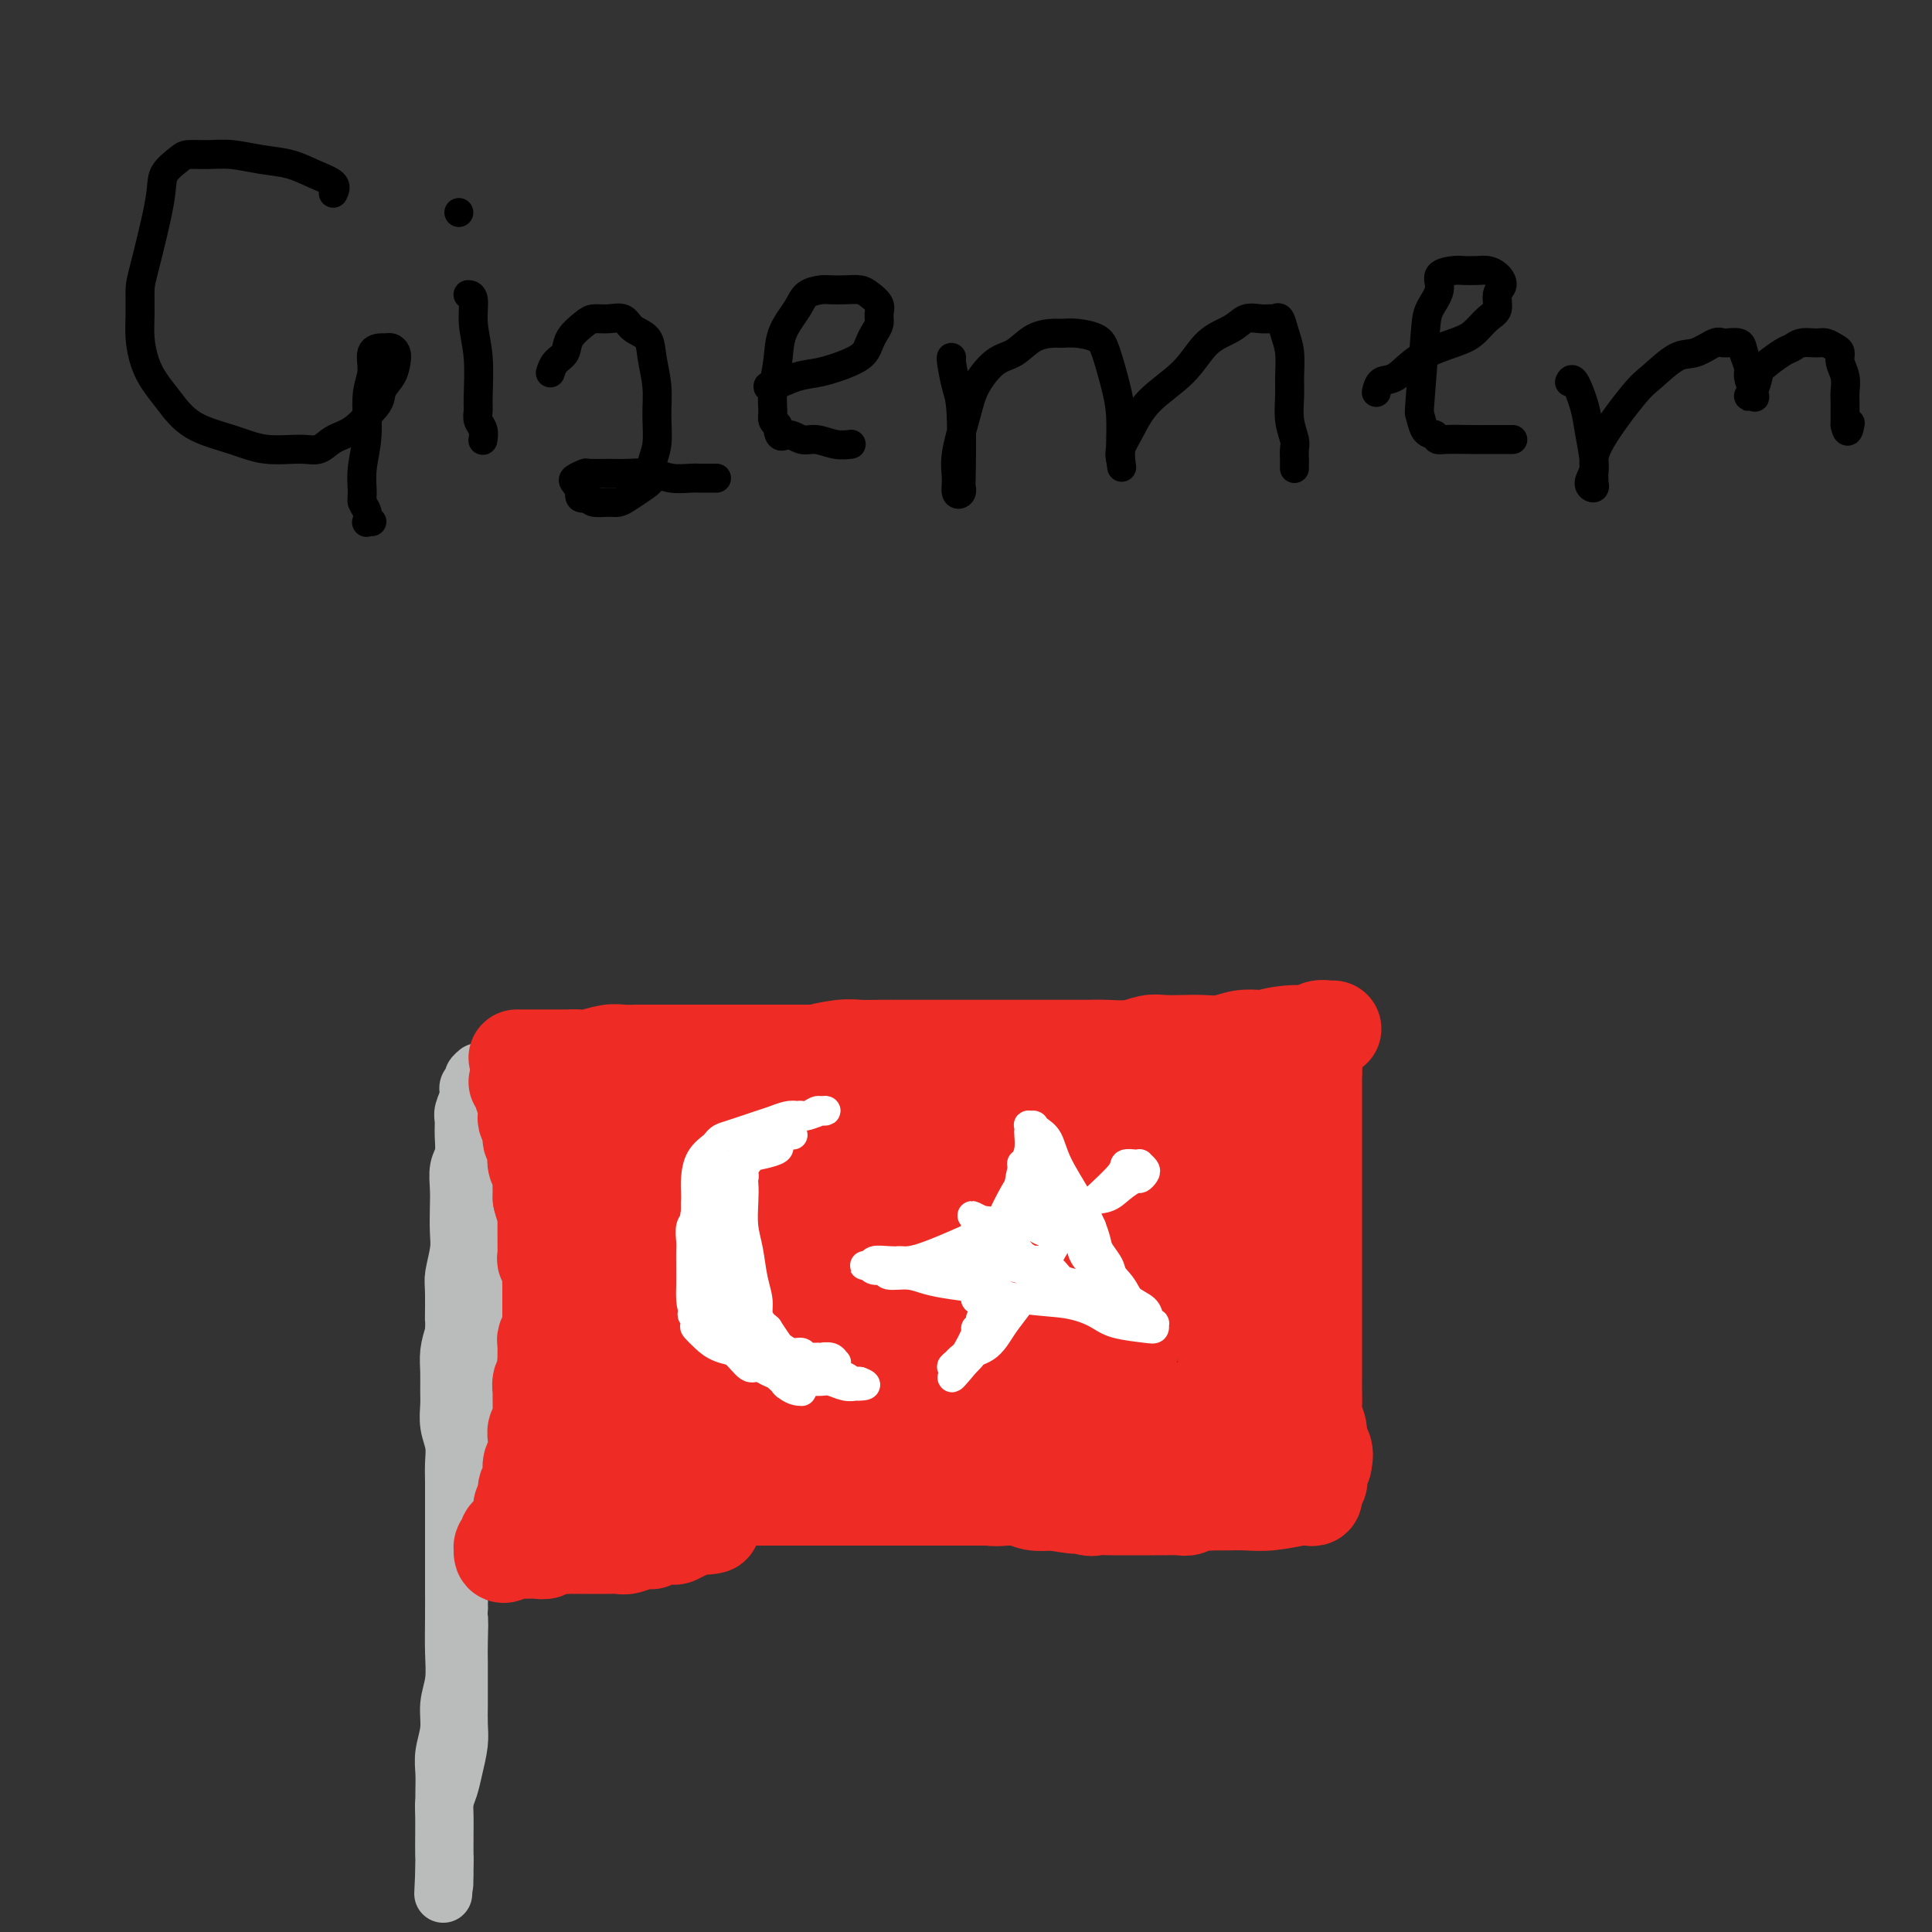 <svg viewBox='0 0 400 400' version='1.1' xmlns='http://www.w3.org/2000/svg' xmlns:xlink='http://www.w3.org/1999/xlink'><rect x="0" y="0" width="400" height="400" fill="#333333" stroke="none"/><g fill='none' stroke='#000000' stroke-width='6' stroke-linecap='round' stroke-linejoin='round'><path d='M69,40c0.339,-0.674 0.679,-1.347 0,-2c-0.679,-0.653 -2.375,-1.285 -4,-2c-1.625,-0.715 -3.177,-1.512 -5,-2c-1.823,-0.488 -3.915,-0.665 -6,-1c-2.085,-0.335 -4.163,-0.827 -6,-1c-1.837,-0.173 -3.432,-0.025 -5,0c-1.568,0.025 -3.110,-0.071 -4,0c-0.890,0.071 -1.128,0.310 -2,1c-0.872,0.690 -2.377,1.832 -3,3c-0.623,1.168 -0.364,2.362 -1,6c-0.636,3.638 -2.168,9.719 -3,13c-0.832,3.281 -0.964,3.763 -1,5c-0.036,1.237 0.023,3.228 0,5c-0.023,1.772 -0.127,3.325 0,5c0.127,1.675 0.486,3.474 1,5c0.514,1.526 1.184,2.781 2,4c0.816,1.219 1.779,2.403 3,4c1.221,1.597 2.700,3.606 5,5c2.300,1.394 5.419,2.171 8,3c2.581,0.829 4.623,1.710 7,2c2.377,0.290 5.090,-0.011 7,0c1.910,0.011 3.017,0.333 4,0c0.983,-0.333 1.842,-1.320 3,-2c1.158,-0.680 2.617,-1.051 4,-2c1.383,-0.949 2.692,-2.474 4,-4'/><path d='M77,85c2.049,-2.003 1.670,-3.010 2,-4c0.330,-0.990 1.367,-1.964 2,-3c0.633,-1.036 0.862,-2.134 1,-3c0.138,-0.866 0.187,-1.499 0,-2c-0.187,-0.501 -0.609,-0.868 -1,-1c-0.391,-0.132 -0.750,-0.027 -1,0c-0.250,0.027 -0.392,-0.025 -1,0c-0.608,0.025 -1.684,0.126 -2,1c-0.316,0.874 0.126,2.521 0,4c-0.126,1.479 -0.819,2.791 -1,5c-0.181,2.209 0.151,5.315 0,8c-0.151,2.685 -0.786,4.947 -1,7c-0.214,2.053 -0.006,3.895 0,5c0.006,1.105 -0.191,1.473 0,2c0.191,0.527 0.769,1.213 1,2c0.231,0.787 0.113,1.675 0,2c-0.113,0.325 -0.223,0.088 0,0c0.223,-0.088 0.778,-0.025 1,0c0.222,0.025 0.111,0.013 0,0'/><path d='M97,61c0.033,0.001 0.065,0.001 0,0c-0.065,-0.001 -0.228,-0.005 0,0c0.228,0.005 0.846,0.017 1,1c0.154,0.983 -0.156,2.935 0,5c0.156,2.065 0.778,4.244 1,7c0.222,2.756 0.046,6.091 0,8c-0.046,1.909 0.040,2.392 0,3c-0.040,0.608 -0.207,1.340 0,2c0.207,0.660 0.787,1.249 1,2c0.213,0.751 0.057,1.664 0,2c-0.057,0.336 -0.016,0.096 0,0c0.016,-0.096 0.008,-0.048 0,0'/><path d='M95,44c0.000,0.000 0.000,0.000 0,0c0.000,0.000 0.000,0.000 0,0'/><path d='M114,77c-0.055,0.184 -0.110,0.369 0,0c0.110,-0.369 0.385,-1.290 1,-2c0.615,-0.710 1.571,-1.209 2,-2c0.429,-0.791 0.331,-1.874 1,-3c0.669,-1.126 2.103,-2.295 3,-3c0.897,-0.705 1.256,-0.944 2,-1c0.744,-0.056 1.873,0.072 3,0c1.127,-0.072 2.253,-0.345 3,0c0.747,0.345 1.114,1.307 2,2c0.886,0.693 2.291,1.115 3,2c0.709,0.885 0.722,2.232 1,4c0.278,1.768 0.822,3.958 1,6c0.178,2.042 -0.010,3.936 0,6c0.010,2.064 0.217,4.297 0,6c-0.217,1.703 -0.859,2.877 -1,4c-0.141,1.123 0.220,2.196 0,3c-0.220,0.804 -1.022,1.341 -2,2c-0.978,0.659 -2.132,1.442 -3,2c-0.868,0.558 -1.449,0.892 -2,1c-0.551,0.108 -1.071,-0.009 -2,0c-0.929,0.009 -2.265,0.146 -3,0c-0.735,-0.146 -0.867,-0.573 -1,-1'/><path d='M122,103c-2.412,0.502 -1.942,-0.244 -2,-1c-0.058,-0.756 -0.644,-1.523 -1,-2c-0.356,-0.477 -0.481,-0.663 0,-1c0.481,-0.337 1.566,-0.823 2,-1c0.434,-0.177 0.215,-0.044 1,0c0.785,0.044 2.574,-0.002 4,0c1.426,0.002 2.488,0.053 4,0c1.512,-0.053 3.474,-0.210 5,0c1.526,0.210 2.616,0.788 4,1c1.384,0.212 3.062,0.057 4,0c0.938,-0.057 1.137,-0.015 2,0c0.863,0.015 2.389,0.004 3,0c0.611,-0.004 0.305,-0.002 0,0'/><path d='M159,80c0.001,-0.004 0.001,-0.008 0,0c-0.001,0.008 -0.005,0.028 0,0c0.005,-0.028 0.017,-0.105 0,0c-0.017,0.105 -0.065,0.390 1,0c1.065,-0.390 3.241,-1.455 5,-2c1.759,-0.545 3.101,-0.569 5,-1c1.899,-0.431 4.355,-1.270 6,-2c1.645,-0.730 2.479,-1.350 3,-2c0.521,-0.650 0.730,-1.329 1,-2c0.270,-0.671 0.602,-1.335 1,-2c0.398,-0.665 0.862,-1.331 1,-2c0.138,-0.669 -0.048,-1.342 0,-2c0.048,-0.658 0.332,-1.300 0,-2c-0.332,-0.700 -1.281,-1.456 -2,-2c-0.719,-0.544 -1.208,-0.876 -2,-1c-0.792,-0.124 -1.888,-0.040 -3,0c-1.112,0.040 -2.242,0.035 -3,0c-0.758,-0.035 -1.144,-0.101 -2,0c-0.856,0.101 -2.181,0.368 -3,1c-0.819,0.632 -1.133,1.629 -2,3c-0.867,1.371 -2.285,3.116 -3,5c-0.715,1.884 -0.725,3.905 -1,6c-0.275,2.095 -0.816,4.263 -1,6c-0.184,1.737 -0.011,3.045 0,4c0.011,0.955 -0.140,1.559 0,2c0.140,0.441 0.570,0.721 1,1'/><path d='M161,88c0.151,3.327 1.029,2.145 2,2c0.971,-0.145 2.037,0.746 3,1c0.963,0.254 1.825,-0.128 3,0c1.175,0.128 2.662,0.765 4,1c1.338,0.235 2.525,0.067 3,0c0.475,-0.067 0.237,-0.034 0,0'/><path d='M197,74c-0.006,-0.005 -0.012,-0.009 0,0c0.012,0.009 0.042,0.032 0,0c-0.042,-0.032 -0.155,-0.118 0,1c0.155,1.118 0.578,3.441 1,5c0.422,1.559 0.841,2.353 1,6c0.159,3.647 0.057,10.146 0,13c-0.057,2.854 -0.070,2.063 0,2c0.070,-0.063 0.221,0.603 0,1c-0.221,0.397 -0.815,0.527 -1,0c-0.185,-0.527 0.039,-1.710 0,-3c-0.039,-1.290 -0.342,-2.686 0,-5c0.342,-2.314 1.329,-5.544 2,-8c0.671,-2.456 1.027,-4.136 2,-6c0.973,-1.864 2.564,-3.911 4,-5c1.436,-1.089 2.718,-1.221 4,-2c1.282,-0.779 2.563,-2.207 4,-3c1.437,-0.793 3.028,-0.953 4,-1c0.972,-0.047 1.325,0.020 2,0c0.675,-0.020 1.673,-0.125 3,0c1.327,0.125 2.982,0.481 4,1c1.018,0.519 1.397,1.203 2,3c0.603,1.797 1.430,4.709 2,7c0.570,2.291 0.884,3.963 1,6c0.116,2.037 0.033,4.439 0,6c-0.033,1.561 -0.017,2.280 0,3'/><path d='M232,95c0.466,3.409 0.130,0.931 0,0c-0.130,-0.931 -0.054,-0.316 0,0c0.054,0.316 0.086,0.334 0,0c-0.086,-0.334 -0.289,-1.020 0,-2c0.289,-0.980 1.071,-2.254 2,-4c0.929,-1.746 2.005,-3.964 4,-6c1.995,-2.036 4.908,-3.890 7,-6c2.092,-2.110 3.362,-4.474 5,-6c1.638,-1.526 3.643,-2.212 5,-3c1.357,-0.788 2.065,-1.677 3,-2c0.935,-0.323 2.096,-0.078 3,0c0.904,0.078 1.553,-0.011 2,0c0.447,0.011 0.694,0.120 1,0c0.306,-0.120 0.671,-0.470 1,0c0.329,0.470 0.623,1.759 1,3c0.377,1.241 0.837,2.433 1,4c0.163,1.567 0.030,3.508 0,5c-0.030,1.492 0.045,2.536 0,4c-0.045,1.464 -0.208,3.348 0,5c0.208,1.652 0.788,3.073 1,4c0.212,0.927 0.057,1.359 0,2c-0.057,0.641 -0.015,1.491 0,2c0.015,0.509 0.004,0.675 0,1c-0.004,0.325 -0.001,0.807 0,1c0.001,0.193 0.001,0.096 0,0'/><path d='M285,81c-0.050,0.223 -0.099,0.446 0,0c0.099,-0.446 0.347,-1.560 1,-2c0.653,-0.440 1.711,-0.205 3,-1c1.289,-0.795 2.808,-2.621 5,-4c2.192,-1.379 5.055,-2.313 7,-3c1.945,-0.687 2.970,-1.128 4,-2c1.030,-0.872 2.064,-2.173 3,-3c0.936,-0.827 1.775,-1.178 2,-2c0.225,-0.822 -0.165,-2.115 0,-3c0.165,-0.885 0.885,-1.361 1,-2c0.115,-0.639 -0.376,-1.440 -1,-2c-0.624,-0.560 -1.380,-0.881 -2,-1c-0.620,-0.119 -1.103,-0.038 -2,0c-0.897,0.038 -2.209,0.033 -3,0c-0.791,-0.033 -1.062,-0.094 -2,0c-0.938,0.094 -2.542,0.341 -3,1c-0.458,0.659 0.231,1.729 0,3c-0.231,1.271 -1.380,2.743 -2,4c-0.620,1.257 -0.710,2.298 -1,6c-0.290,3.702 -0.779,10.064 -1,13c-0.221,2.936 -0.175,2.444 0,3c0.175,0.556 0.479,2.159 1,3c0.521,0.841 1.261,0.921 2,1'/><path d='M297,90c0.573,1.309 0.505,1.083 2,1c1.495,-0.083 4.551,-0.022 6,0c1.449,0.022 1.289,0.006 2,0c0.711,-0.006 2.294,-0.002 3,0c0.706,0.002 0.536,0.000 1,0c0.464,-0.000 1.561,-0.000 2,0c0.439,0.000 0.219,0.000 0,0'/><path d='M325,79c0.016,-0.033 0.031,-0.066 0,0c-0.031,0.066 -0.110,0.230 0,0c0.110,-0.230 0.408,-0.853 1,0c0.592,0.853 1.479,3.184 2,5c0.521,1.816 0.676,3.118 1,5c0.324,1.882 0.819,4.346 1,6c0.181,1.654 0.050,2.500 0,3c-0.050,0.500 -0.018,0.654 0,1c0.018,0.346 0.023,0.883 0,1c-0.023,0.117 -0.075,-0.185 0,0c0.075,0.185 0.278,0.856 0,1c-0.278,0.144 -1.038,-0.238 -1,-1c0.038,-0.762 0.873,-1.903 1,-3c0.127,-1.097 -0.456,-2.148 1,-5c1.456,-2.852 4.950,-7.504 7,-10c2.050,-2.496 2.655,-2.836 4,-4c1.345,-1.164 3.429,-3.150 5,-4c1.571,-0.850 2.630,-0.563 4,-1c1.370,-0.437 3.050,-1.600 4,-2c0.950,-0.400 1.168,-0.039 2,0c0.832,0.039 2.278,-0.244 3,0c0.722,0.244 0.719,1.014 1,2c0.281,0.986 0.845,2.189 1,3c0.155,0.811 -0.099,1.232 0,2c0.099,0.768 0.549,1.884 1,3'/><path d='M363,81c0.522,1.775 0.326,1.212 0,1c-0.326,-0.212 -0.781,-0.072 -1,0c-0.219,0.072 -0.203,0.075 0,0c0.203,-0.075 0.593,-0.229 1,-1c0.407,-0.771 0.832,-2.158 1,-3c0.168,-0.842 0.079,-1.140 1,-2c0.921,-0.860 2.851,-2.284 4,-3c1.149,-0.716 1.516,-0.725 2,-1c0.484,-0.275 1.086,-0.818 2,-1c0.914,-0.182 2.139,-0.005 3,0c0.861,0.005 1.359,-0.162 2,0c0.641,0.162 1.426,0.652 2,1c0.574,0.348 0.939,0.554 1,1c0.061,0.446 -0.180,1.131 0,2c0.180,0.869 0.780,1.920 1,3c0.220,1.080 0.059,2.187 0,3c-0.059,0.813 -0.016,1.331 0,2c0.016,0.669 0.004,1.489 0,2c-0.004,0.511 -0.001,0.715 0,1c0.001,0.285 0.000,0.653 0,1c-0.000,0.347 -0.000,0.674 0,1'/><path d='M382,88c0.533,2.489 0.867,0.711 1,0c0.133,-0.711 0.067,-0.356 0,0'/></g>
<g fill='none' stroke='#BABBBB' stroke-width='12' stroke-linecap='round' stroke-linejoin='round'><path d='M99,248c0.000,-0.011 0.000,-0.022 0,0c-0.000,0.022 -0.000,0.075 0,1c0.000,0.925 0.000,2.720 0,4c-0.000,1.280 -0.000,2.046 0,4c0.000,1.954 0.000,5.097 0,7c-0.000,1.903 -0.000,2.568 0,4c0.000,1.432 0.001,3.633 0,5c-0.001,1.367 -0.004,1.902 0,3c0.004,1.098 0.016,2.760 0,4c-0.016,1.240 -0.060,2.058 0,3c0.060,0.942 0.222,2.009 0,5c-0.222,2.991 -0.830,7.907 -1,11c-0.170,3.093 0.098,4.364 0,6c-0.098,1.636 -0.561,3.638 -1,5c-0.439,1.362 -0.853,2.083 -1,3c-0.147,0.917 -0.025,2.030 0,3c0.025,0.970 -0.046,1.799 0,3c0.046,1.201 0.208,2.776 0,4c-0.208,1.224 -0.787,2.099 -1,3c-0.213,0.901 -0.061,1.829 0,3c0.061,1.171 0.030,2.586 0,4'/><path d='M95,333c-0.619,13.633 -0.166,5.216 0,3c0.166,-2.216 0.044,1.768 0,4c-0.044,2.232 -0.011,2.710 0,4c0.011,1.290 -0.000,3.391 0,5c0.000,1.609 0.011,2.727 0,4c-0.011,1.273 -0.045,2.700 0,4c0.045,1.300 0.170,2.471 0,4c-0.170,1.529 -0.634,3.414 -1,5c-0.366,1.586 -0.634,2.872 -1,4c-0.366,1.128 -0.830,2.098 -1,3c-0.170,0.902 -0.046,1.736 0,3c0.046,1.264 0.012,2.959 0,4c-0.012,1.041 -0.003,1.427 0,2c0.003,0.573 0.001,1.333 0,2c-0.001,0.667 -0.000,1.242 0,2c0.000,0.758 0.000,1.700 0,2c-0.000,0.300 -0.000,-0.043 0,0c0.000,0.043 0.000,0.473 0,1c-0.000,0.527 -0.000,1.151 0,1c0.000,-0.151 0.000,-1.075 0,-2'/><path d='M92,388c-0.464,8.412 -0.124,1.941 0,-1c0.124,-2.941 0.034,-2.351 0,-3c-0.034,-0.649 -0.010,-2.535 0,-4c0.010,-1.465 0.007,-2.509 0,-4c-0.007,-1.491 -0.017,-3.430 0,-5c0.017,-1.570 0.061,-2.771 0,-4c-0.061,-1.229 -0.227,-2.486 0,-4c0.227,-1.514 0.845,-3.284 1,-5c0.155,-1.716 -0.155,-3.379 0,-5c0.155,-1.621 0.774,-3.201 1,-5c0.226,-1.799 0.061,-3.818 0,-6c-0.061,-2.182 -0.016,-4.529 0,-7c0.016,-2.471 0.004,-5.066 0,-7c-0.004,-1.934 -0.001,-3.206 0,-5c0.001,-1.794 0.001,-4.111 0,-6c-0.001,-1.889 -0.004,-3.351 0,-5c0.004,-1.649 0.015,-3.484 0,-5c-0.015,-1.516 -0.057,-2.712 0,-4c0.057,-1.288 0.212,-2.669 0,-4c-0.212,-1.331 -0.789,-2.614 -1,-4c-0.211,-1.386 -0.054,-2.877 0,-4c0.054,-1.123 0.004,-1.878 0,-3c-0.004,-1.122 0.037,-2.610 0,-4c-0.037,-1.390 -0.154,-2.683 0,-4c0.154,-1.317 0.577,-2.659 1,-4'/><path d='M94,276c0.305,-18.036 0.068,-7.127 0,-4c-0.068,3.127 0.034,-1.528 0,-4c-0.034,-2.472 -0.205,-2.761 0,-4c0.205,-1.239 0.786,-3.427 1,-5c0.214,-1.573 0.061,-2.531 0,-4c-0.061,-1.469 -0.031,-3.450 0,-5c0.031,-1.550 0.061,-2.670 0,-4c-0.061,-1.330 -0.214,-2.869 0,-4c0.214,-1.131 0.793,-1.854 1,-3c0.207,-1.146 0.040,-2.717 0,-4c-0.040,-1.283 0.046,-2.280 0,-3c-0.046,-0.720 -0.224,-1.162 0,-2c0.224,-0.838 0.848,-2.071 1,-3c0.152,-0.929 -0.170,-1.555 0,-2c0.170,-0.445 0.830,-0.708 1,-1c0.170,-0.292 -0.151,-0.613 0,-1c0.151,-0.387 0.772,-0.841 1,-1c0.228,-0.159 0.061,-0.023 0,0c-0.061,0.023 -0.016,-0.066 0,0c0.016,0.066 0.004,0.287 0,1c-0.004,0.713 -0.001,1.918 0,3c0.001,1.082 0.001,2.041 0,3'/><path d='M99,229c0.156,1.710 0.045,3.487 0,6c-0.045,2.513 -0.026,5.764 0,9c0.026,3.236 0.058,6.457 0,9c-0.058,2.543 -0.208,4.407 0,6c0.208,1.593 0.773,2.916 1,4c0.227,1.084 0.117,1.930 0,3c-0.117,1.070 -0.241,2.364 0,3c0.241,0.636 0.848,0.614 1,1c0.152,0.386 -0.151,1.181 0,2c0.151,0.819 0.758,1.663 1,2c0.242,0.337 0.121,0.169 0,0'/></g>
<g fill='none' stroke='#EE2B24' stroke-width='20' stroke-linecap='round' stroke-linejoin='round'><path d='M107,219c0.404,-0.000 0.808,-0.000 1,0c0.192,0.000 0.171,0.001 1,0c0.829,-0.001 2.508,-0.004 4,0c1.492,0.004 2.797,0.015 4,0c1.203,-0.015 2.303,-0.057 3,0c0.697,0.057 0.991,0.211 2,0c1.009,-0.211 2.734,-0.789 4,-1c1.266,-0.211 2.071,-0.057 3,0c0.929,0.057 1.980,0.015 3,0c1.020,-0.015 2.009,-0.004 3,0c0.991,0.004 1.984,0.001 3,0c1.016,-0.001 2.057,-0.000 3,0c0.943,0.000 1.790,0.000 3,0c1.210,-0.000 2.785,-0.000 4,0c1.215,0.000 2.071,0.000 3,0c0.929,-0.000 1.931,-0.000 3,0c1.069,0.000 2.204,0.000 3,0c0.796,-0.000 1.253,-0.000 2,0c0.747,0.000 1.785,0.000 3,0c1.215,-0.000 2.608,-0.000 4,0'/><path d='M166,218c9.843,-0.094 4.950,0.171 4,0c-0.950,-0.171 2.042,-0.778 4,-1c1.958,-0.222 2.880,-0.060 4,0c1.120,0.060 2.438,0.016 4,0c1.562,-0.016 3.369,-0.004 5,0c1.631,0.004 3.087,0.001 5,0c1.913,-0.001 4.283,-0.000 6,0c1.717,0.000 2.781,0.000 4,0c1.219,-0.000 2.595,-0.000 4,0c1.405,0.000 2.841,-0.000 4,0c1.159,0.000 2.042,0.000 3,0c0.958,-0.000 1.991,-0.000 3,0c1.009,0.000 1.995,0.001 3,0c1.005,-0.001 2.030,-0.004 3,0c0.970,0.004 1.886,0.015 3,0c1.114,-0.015 2.426,-0.057 4,0c1.574,0.057 3.411,0.211 5,0c1.589,-0.211 2.931,-0.788 4,-1c1.069,-0.212 1.864,-0.061 3,0c1.136,0.061 2.614,0.030 4,0c1.386,-0.030 2.681,-0.060 4,0c1.319,0.060 2.663,0.208 4,0c1.337,-0.208 2.668,-0.774 4,-1c1.332,-0.226 2.666,-0.113 4,0'/><path d='M261,215c15.252,-0.399 5.883,0.103 3,0c-2.883,-0.103 0.720,-0.812 3,-1c2.280,-0.188 3.238,0.146 4,0c0.762,-0.146 1.329,-0.771 2,-1c0.671,-0.229 1.448,-0.061 2,0c0.552,0.061 0.879,0.017 1,0c0.121,-0.017 0.034,-0.005 0,0c-0.034,0.005 -0.017,0.002 0,0'/><path d='M107,224c0.452,-0.151 0.905,-0.301 1,0c0.095,0.301 -0.167,1.054 0,2c0.167,0.946 0.763,2.085 1,3c0.237,0.915 0.115,1.607 0,2c-0.115,0.393 -0.223,0.486 0,1c0.223,0.514 0.778,1.450 1,2c0.222,0.550 0.111,0.713 0,1c-0.111,0.287 -0.222,0.697 0,1c0.222,0.303 0.777,0.499 1,1c0.223,0.501 0.112,1.307 0,2c-0.112,0.693 -0.226,1.271 0,2c0.226,0.729 0.793,1.608 1,2c0.207,0.392 0.056,0.298 0,1c-0.056,0.702 -0.016,2.201 0,3c0.016,0.799 0.008,0.900 0,1'/><path d='M112,248c1.000,4.054 1.000,2.190 1,2c-0.000,-0.190 -0.000,1.296 0,2c0.000,0.704 0.000,0.626 0,1c-0.000,0.374 -0.001,1.199 0,2c0.001,0.801 0.004,1.579 0,2c-0.004,0.421 -0.015,0.484 0,1c0.015,0.516 0.057,1.485 0,2c-0.057,0.515 -0.211,0.574 0,1c0.211,0.426 0.789,1.217 1,2c0.211,0.783 0.057,1.557 0,2c-0.057,0.443 -0.015,0.556 0,1c0.015,0.444 0.004,1.218 0,2c-0.004,0.782 -0.000,1.570 0,2c0.000,0.430 -0.004,0.500 0,1c0.004,0.500 0.015,1.429 0,2c-0.015,0.571 -0.057,0.783 0,1c0.057,0.217 0.211,0.439 0,1c-0.211,0.561 -0.789,1.463 -1,2c-0.211,0.537 -0.057,0.711 0,1c0.057,0.289 0.015,0.693 0,1c-0.015,0.307 -0.004,0.516 0,1c0.004,0.484 0.002,1.242 0,2'/><path d='M113,282c0.159,5.517 0.057,2.309 0,1c-0.057,-1.309 -0.068,-0.720 0,0c0.068,0.720 0.214,1.572 0,2c-0.214,0.428 -0.789,0.433 -1,1c-0.211,0.567 -0.057,1.695 0,2c0.057,0.305 0.016,-0.213 0,0c-0.016,0.213 -0.008,1.155 0,2c0.008,0.845 0.016,1.591 0,2c-0.016,0.409 -0.057,0.480 0,1c0.057,0.520 0.211,1.487 0,2c-0.211,0.513 -0.788,0.572 -1,1c-0.212,0.428 -0.061,1.227 0,2c0.061,0.773 0.030,1.522 0,2c-0.030,0.478 -0.061,0.687 0,1c0.061,0.313 0.214,0.732 0,1c-0.214,0.268 -0.793,0.385 -1,1c-0.207,0.615 -0.041,1.727 0,2c0.041,0.273 -0.041,-0.294 0,0c0.041,0.294 0.207,1.450 0,2c-0.207,0.550 -0.786,0.494 -1,1c-0.214,0.506 -0.061,1.573 0,2c0.061,0.427 0.031,0.213 0,0'/><path d='M109,310c-0.845,4.737 -0.957,2.579 -1,2c-0.043,-0.579 -0.015,0.422 0,1c0.015,0.578 0.019,0.733 0,1c-0.019,0.267 -0.060,0.646 0,1c0.060,0.354 0.222,0.682 0,1c-0.222,0.318 -0.829,0.624 -1,1c-0.171,0.376 0.094,0.821 0,1c-0.094,0.179 -0.547,0.090 -1,0c-0.453,-0.090 -0.906,-0.182 -1,0c-0.094,0.182 0.171,0.637 0,1c-0.171,0.363 -0.778,0.633 -1,1c-0.222,0.367 -0.060,0.830 0,1c0.060,0.170 0.016,0.045 0,0c-0.016,-0.045 -0.004,-0.012 0,0c0.004,0.012 0.001,0.003 0,0c-0.001,-0.003 -0.001,-0.002 0,0'/><path d='M104,321c-0.368,1.702 1.214,0.456 2,0c0.786,-0.456 0.778,-0.121 1,0c0.222,0.121 0.674,0.029 1,0c0.326,-0.029 0.524,0.006 1,0c0.476,-0.006 1.229,-0.054 2,0c0.771,0.054 1.562,0.211 2,0c0.438,-0.211 0.525,-0.789 1,-1c0.475,-0.211 1.338,-0.057 2,0c0.662,0.057 1.122,0.015 2,0c0.878,-0.015 2.174,-0.003 3,0c0.826,0.003 1.183,-0.003 2,0c0.817,0.003 2.093,0.016 3,0c0.907,-0.016 1.445,-0.061 2,0c0.555,0.061 1.126,0.226 2,0c0.874,-0.226 2.051,-0.844 3,-1c0.949,-0.156 1.672,0.152 2,0c0.328,-0.152 0.262,-0.762 1,-1c0.738,-0.238 2.280,-0.105 3,0c0.720,0.105 0.617,0.182 1,0c0.383,-0.182 1.252,-0.623 2,-1c0.748,-0.377 1.374,-0.688 2,-1'/><path d='M144,316c6.366,-0.649 2.280,0.230 1,0c-1.280,-0.230 0.248,-1.567 1,-2c0.752,-0.433 0.730,0.039 1,0c0.270,-0.039 0.831,-0.588 1,-1c0.169,-0.412 -0.054,-0.688 0,-1c0.054,-0.312 0.385,-0.661 1,-1c0.615,-0.339 1.514,-0.668 2,-1c0.486,-0.332 0.561,-0.667 1,-1c0.439,-0.333 1.244,-0.662 2,-1c0.756,-0.338 1.463,-0.683 2,-1c0.537,-0.317 0.903,-0.606 1,-1c0.097,-0.394 -0.076,-0.893 0,-1c0.076,-0.107 0.400,0.177 1,0c0.600,-0.177 1.474,-0.817 2,-1c0.526,-0.183 0.703,0.091 1,0c0.297,-0.091 0.713,-0.546 1,-1c0.287,-0.454 0.444,-0.906 1,-1c0.556,-0.094 1.511,0.171 2,0c0.489,-0.171 0.513,-0.778 1,-1c0.487,-0.222 1.439,-0.060 2,0c0.561,0.060 0.732,0.017 1,0c0.268,-0.017 0.634,-0.009 1,0'/><path d='M170,301c1.439,-0.159 1.538,-0.056 2,0c0.462,0.056 1.288,0.067 2,0c0.712,-0.067 1.309,-0.211 2,0c0.691,0.211 1.477,0.777 2,1c0.523,0.223 0.784,0.102 1,0c0.216,-0.102 0.386,-0.185 1,0c0.614,0.185 1.673,0.637 2,1c0.327,0.363 -0.079,0.636 1,1c1.079,0.364 3.644,0.819 5,1c1.356,0.181 1.504,0.090 2,0c0.496,-0.090 1.340,-0.178 2,0c0.660,0.178 1.136,0.621 2,1c0.864,0.379 2.118,0.694 3,1c0.882,0.306 1.394,0.604 2,1c0.606,0.396 1.306,0.890 2,1c0.694,0.110 1.381,-0.163 2,0c0.619,0.163 1.169,0.762 2,1c0.831,0.238 1.945,0.115 3,0c1.055,-0.115 2.053,-0.223 3,0c0.947,0.223 1.842,0.778 3,1c1.158,0.222 2.579,0.111 4,0'/><path d='M218,311c8.172,1.486 4.601,0.202 4,0c-0.601,-0.202 1.767,0.678 3,1c1.233,0.322 1.331,0.086 2,0c0.669,-0.086 1.907,-0.023 3,0c1.093,0.023 2.040,0.006 3,0c0.960,-0.006 1.934,-0.001 3,0c1.066,0.001 2.225,-0.004 3,0c0.775,0.004 1.168,0.015 2,0c0.832,-0.015 2.104,-0.057 3,0c0.896,0.057 1.415,0.211 2,0c0.585,-0.211 1.234,-0.788 2,-1c0.766,-0.212 1.647,-0.061 2,0c0.353,0.061 0.176,0.030 0,0'/><path d='M122,310c-0.304,0.000 -0.608,0.000 0,0c0.608,0.000 2.129,0.000 3,0c0.871,0.000 1.093,0.000 2,0c0.907,-0.000 2.500,0.000 4,0c1.500,0.000 2.908,0.000 4,0c1.092,0.000 1.870,0.000 3,0c1.130,0.000 2.613,0.000 4,0c1.387,0.000 2.679,0.000 4,0c1.321,0.000 2.670,0.000 4,0c1.330,0.000 2.642,0.000 4,0c1.358,0.000 2.764,-0.000 4,0c1.236,0.000 2.302,0.000 4,0c1.698,0.000 4.029,0.000 6,0c1.971,0.000 3.584,0.000 5,0c1.416,0.000 2.635,-0.000 4,0c1.365,0.000 2.875,-0.000 4,0c1.125,0.000 1.864,-0.000 3,0c1.136,0.000 2.669,-0.000 4,0c1.331,0.000 2.462,-0.000 4,0c1.538,0.000 3.484,-0.000 5,0c1.516,0.000 2.600,-0.000 4,0c1.400,0.000 3.114,0.000 5,0c1.886,0.000 3.943,0.000 6,0'/><path d='M212,310c14.853,-0.004 6.984,-0.015 5,0c-1.984,0.015 1.917,0.057 4,0c2.083,-0.057 2.347,-0.211 3,0c0.653,0.211 1.696,0.789 3,1c1.304,0.211 2.868,0.057 4,0c1.132,-0.057 1.832,-0.015 3,0c1.168,0.015 2.805,0.004 4,0c1.195,-0.004 1.950,-0.001 3,0c1.050,0.001 2.396,0.001 4,0c1.604,-0.001 3.466,-0.004 5,0c1.534,0.004 2.739,0.015 4,0c1.261,-0.015 2.576,-0.056 4,0c1.424,0.056 2.956,0.208 5,0c2.044,-0.208 4.599,-0.777 6,-1c1.401,-0.223 1.647,-0.101 2,0c0.353,0.101 0.813,0.182 1,0c0.187,-0.182 0.102,-0.625 0,-1c-0.102,-0.375 -0.221,-0.681 0,-1c0.221,-0.319 0.781,-0.653 1,-1c0.219,-0.347 0.097,-0.709 0,-1c-0.097,-0.291 -0.171,-0.512 0,-1c0.171,-0.488 0.585,-1.244 1,-2'/><path d='M274,303c0.374,-1.662 0.311,-2.317 0,-3c-0.311,-0.683 -0.868,-1.393 -1,-2c-0.132,-0.607 0.161,-1.110 0,-2c-0.161,-0.890 -0.775,-2.166 -1,-3c-0.225,-0.834 -0.060,-1.227 0,-2c0.060,-0.773 0.016,-1.928 0,-3c-0.016,-1.072 -0.004,-2.061 0,-3c0.004,-0.939 0.001,-1.828 0,-3c-0.001,-1.172 -0.000,-2.627 0,-4c0.000,-1.373 0.000,-2.662 0,-4c-0.000,-1.338 -0.000,-2.723 0,-4c0.000,-1.277 0.000,-2.444 0,-4c-0.000,-1.556 -0.000,-3.500 0,-5c0.000,-1.500 0.000,-2.557 0,-4c-0.000,-1.443 -0.000,-3.274 0,-5c0.000,-1.726 0.000,-3.347 0,-5c-0.000,-1.653 -0.000,-3.338 0,-5c0.000,-1.662 0.000,-3.302 0,-5c-0.000,-1.698 -0.000,-3.455 0,-5c0.000,-1.545 0.000,-2.877 0,-4c-0.000,-1.123 -0.000,-2.035 0,-3c0.000,-0.965 0.000,-1.982 0,-3'/><path d='M272,222c-0.309,-12.875 -0.083,-4.563 0,-2c0.083,2.563 0.021,-0.623 0,-2c-0.021,-1.377 -0.002,-0.943 0,-1c0.002,-0.057 -0.014,-0.603 0,-1c0.014,-0.397 0.057,-0.643 0,-1c-0.057,-0.357 -0.216,-0.824 0,-1c0.216,-0.176 0.807,-0.062 1,0c0.193,0.062 -0.011,0.073 0,0c0.011,-0.073 0.236,-0.230 0,0c-0.236,0.230 -0.934,0.845 -1,1c-0.066,0.155 0.499,-0.151 0,0c-0.499,0.151 -2.062,0.759 -3,1c-0.938,0.241 -1.251,0.116 -2,0c-0.749,-0.116 -1.932,-0.224 -3,0c-1.068,0.224 -2.019,0.778 -3,1c-0.981,0.222 -1.990,0.111 -3,0'/><path d='M258,217c-2.761,0.242 -2.663,-0.152 -4,0c-1.337,0.152 -4.109,0.852 -7,1c-2.891,0.148 -5.901,-0.255 -10,0c-4.099,0.255 -9.286,1.169 -14,2c-4.714,0.831 -8.954,1.580 -13,2c-4.046,0.420 -7.896,0.511 -11,1c-3.104,0.489 -5.461,1.377 -8,2c-2.539,0.623 -5.262,0.980 -8,1c-2.738,0.020 -5.493,-0.296 -8,0c-2.507,0.296 -4.767,1.203 -7,2c-2.233,0.797 -4.438,1.485 -7,2c-2.562,0.515 -5.480,0.856 -8,1c-2.520,0.144 -4.643,0.091 -7,0c-2.357,-0.091 -4.949,-0.222 -7,0c-2.051,0.222 -3.560,0.795 -5,1c-1.440,0.205 -2.809,0.041 -5,0c-2.191,-0.041 -5.204,0.041 -7,0c-1.796,-0.041 -2.376,-0.204 -3,0c-0.624,0.204 -1.292,0.777 -2,1c-0.708,0.223 -1.455,0.098 -2,0c-0.545,-0.098 -0.889,-0.168 -1,0c-0.111,0.168 0.012,0.575 0,1c-0.012,0.425 -0.158,0.866 0,1c0.158,0.134 0.619,-0.041 1,0c0.381,0.041 0.680,0.297 1,1c0.320,0.703 0.660,1.851 1,3'/><path d='M117,239c0.265,1.043 -0.073,0.649 0,2c0.073,1.351 0.555,4.446 1,7c0.445,2.554 0.851,4.568 1,7c0.149,2.432 0.040,5.284 0,8c-0.040,2.716 -0.011,5.296 0,7c0.011,1.704 0.003,2.531 0,4c-0.003,1.469 -0.001,3.580 0,5c0.001,1.420 -0.001,2.150 0,3c0.001,0.850 0.003,1.821 0,3c-0.003,1.179 -0.012,2.567 0,4c0.012,1.433 0.044,2.912 0,4c-0.044,1.088 -0.163,1.784 0,3c0.163,1.216 0.610,2.953 1,4c0.390,1.047 0.724,1.405 1,2c0.276,0.595 0.493,1.427 1,2c0.507,0.573 1.303,0.887 2,1c0.697,0.113 1.295,0.025 2,0c0.705,-0.025 1.517,0.013 4,0c2.483,-0.013 6.637,-0.079 10,0c3.363,0.079 5.935,0.302 10,0c4.065,-0.302 9.622,-1.128 14,-2c4.378,-0.872 7.575,-1.790 11,-2c3.425,-0.210 7.076,0.290 10,0c2.924,-0.290 5.121,-1.368 7,-2c1.879,-0.632 3.439,-0.816 5,-1'/><path d='M197,298c8.331,-1.250 5.658,-0.874 6,-1c0.342,-0.126 3.698,-0.755 6,-1c2.302,-0.245 3.551,-0.107 5,0c1.449,0.107 3.099,0.183 5,0c1.901,-0.183 4.053,-0.625 6,-1c1.947,-0.375 3.687,-0.682 5,-1c1.313,-0.318 2.197,-0.649 5,-1c2.803,-0.351 7.525,-0.724 10,-1c2.475,-0.276 2.701,-0.454 4,-1c1.299,-0.546 3.669,-1.459 5,-2c1.331,-0.541 1.623,-0.709 2,-1c0.377,-0.291 0.840,-0.703 1,-1c0.160,-0.297 0.019,-0.477 0,-1c-0.019,-0.523 0.086,-1.387 0,-2c-0.086,-0.613 -0.362,-0.974 -1,-1c-0.638,-0.026 -1.638,0.281 -2,0c-0.362,-0.281 -0.087,-1.152 0,-2c0.087,-0.848 -0.015,-1.674 0,-2c0.015,-0.326 0.148,-0.152 0,-1c-0.148,-0.848 -0.575,-2.717 -1,-4c-0.425,-1.283 -0.846,-1.979 -1,-3c-0.154,-1.021 -0.041,-2.366 0,-4c0.041,-1.634 0.011,-3.555 0,-6c-0.011,-2.445 -0.003,-5.413 0,-8c0.003,-2.587 0.002,-4.794 0,-7'/><path d='M252,246c0.064,-5.263 0.224,-5.921 0,-7c-0.224,-1.079 -0.834,-2.580 -1,-4c-0.166,-1.420 0.111,-2.759 0,-4c-0.111,-1.241 -0.609,-2.385 -1,-3c-0.391,-0.615 -0.675,-0.701 -1,-1c-0.325,-0.299 -0.691,-0.812 -1,-1c-0.309,-0.188 -0.562,-0.050 -1,0c-0.438,0.050 -1.061,0.013 -2,0c-0.939,-0.013 -2.194,-0.001 -3,0c-0.806,0.001 -1.164,-0.007 -2,0c-0.836,0.007 -2.151,0.031 -3,0c-0.849,-0.031 -1.230,-0.115 -2,0c-0.770,0.115 -1.927,0.430 -4,1c-2.073,0.570 -5.062,1.397 -8,2c-2.938,0.603 -5.823,0.984 -10,2c-4.177,1.016 -9.644,2.669 -15,4c-5.356,1.331 -10.602,2.342 -15,3c-4.398,0.658 -7.949,0.965 -11,1c-3.051,0.035 -5.602,-0.202 -8,0c-2.398,0.202 -4.642,0.842 -6,1c-1.358,0.158 -1.831,-0.165 -4,0c-2.169,0.165 -6.035,0.817 -8,1c-1.965,0.183 -2.029,-0.105 -3,0c-0.971,0.105 -2.849,0.601 -4,1c-1.151,0.399 -1.576,0.699 -2,1'/><path d='M137,243c-17.515,2.765 -5.803,1.178 -2,1c3.803,-0.178 -0.301,1.054 -2,2c-1.699,0.946 -0.991,1.606 -1,2c-0.009,0.394 -0.734,0.523 -1,1c-0.266,0.477 -0.071,1.301 0,2c0.071,0.699 0.019,1.272 0,2c-0.019,0.728 -0.005,1.610 0,2c0.005,0.390 0.001,0.289 0,3c-0.001,2.711 -0.000,8.235 0,12c0.000,3.765 0.000,5.770 0,8c-0.000,2.230 0.000,4.684 0,7c-0.000,2.316 -0.001,4.494 0,6c0.001,1.506 0.003,2.339 0,3c-0.003,0.661 -0.012,1.150 0,2c0.012,0.850 0.045,2.060 0,3c-0.045,0.940 -0.169,1.610 0,2c0.169,0.390 0.631,0.500 1,1c0.369,0.500 0.647,1.392 1,2c0.353,0.608 0.783,0.934 1,1c0.217,0.066 0.223,-0.127 1,0c0.777,0.127 2.325,0.573 3,1c0.675,0.427 0.479,0.836 1,1c0.521,0.164 1.761,0.082 3,0'/><path d='M142,307c1.645,0.296 1.759,0.037 3,0c1.241,-0.037 3.610,0.148 6,0c2.390,-0.148 4.803,-0.628 7,-1c2.197,-0.372 4.179,-0.637 9,-1c4.821,-0.363 12.481,-0.826 17,-1c4.519,-0.174 5.896,-0.061 8,0c2.104,0.061 4.937,0.068 7,0c2.063,-0.068 3.358,-0.210 7,0c3.642,0.210 9.630,0.774 13,1c3.370,0.226 4.123,0.114 6,0c1.877,-0.114 4.879,-0.230 7,0c2.121,0.230 3.362,0.808 5,1c1.638,0.192 3.675,-0.001 6,0c2.325,0.001 4.938,0.196 7,0c2.062,-0.196 3.572,-0.784 5,-1c1.428,-0.216 2.775,-0.061 4,0c1.225,0.061 2.328,0.029 3,0c0.672,-0.029 0.914,-0.054 1,0c0.086,0.054 0.017,0.188 0,0c-0.017,-0.188 0.017,-0.697 0,-1c-0.017,-0.303 -0.084,-0.401 0,-1c0.084,-0.599 0.320,-1.698 0,-3c-0.320,-1.302 -1.196,-2.808 -2,-4c-0.804,-1.192 -1.535,-2.072 -2,-3c-0.465,-0.928 -0.664,-1.904 -1,-3c-0.336,-1.096 -0.810,-2.313 -1,-4c-0.190,-1.687 -0.095,-3.843 0,-6'/><path d='M257,280c-0.999,-5.045 -0.996,-5.156 -1,-7c-0.004,-1.844 -0.015,-5.420 0,-9c0.015,-3.580 0.056,-7.165 0,-10c-0.056,-2.835 -0.210,-4.920 0,-7c0.210,-2.080 0.785,-4.157 1,-6c0.215,-1.843 0.069,-3.454 0,-5c-0.069,-1.546 -0.061,-3.026 0,-4c0.061,-0.974 0.177,-1.440 0,-2c-0.177,-0.560 -0.646,-1.212 -1,-2c-0.354,-0.788 -0.592,-1.710 -1,-2c-0.408,-0.290 -0.985,0.052 -1,0c-0.015,-0.052 0.531,-0.498 0,-1c-0.531,-0.502 -2.141,-1.060 -3,-1c-0.859,0.060 -0.968,0.736 -1,1c-0.032,0.264 0.011,0.115 0,1c-0.011,0.885 -0.076,2.805 0,4c0.076,1.195 0.295,1.666 0,3c-0.295,1.334 -1.103,3.531 -2,6c-0.897,2.469 -1.882,5.208 -3,9c-1.118,3.792 -2.369,8.636 -4,13c-1.631,4.364 -3.640,8.248 -5,12c-1.360,3.752 -2.069,7.373 -3,10c-0.931,2.627 -2.085,4.261 -3,6c-0.915,1.739 -1.593,3.584 -2,5c-0.407,1.416 -0.545,2.405 -1,3c-0.455,0.595 -1.228,0.798 -2,1'/><path d='M225,298c-2.700,5.750 -1.449,1.624 -1,0c0.449,-1.624 0.095,-0.748 0,-1c-0.095,-0.252 0.068,-1.632 0,-3c-0.068,-1.368 -0.368,-2.723 0,-5c0.368,-2.277 1.405,-5.475 2,-9c0.595,-3.525 0.750,-7.377 1,-12c0.250,-4.623 0.596,-10.015 1,-15c0.404,-4.985 0.867,-9.562 1,-13c0.133,-3.438 -0.062,-5.739 0,-9c0.062,-3.261 0.381,-7.484 0,-9c-0.381,-1.516 -1.463,-0.324 -2,0c-0.537,0.324 -0.530,-0.219 -1,0c-0.470,0.219 -1.418,1.199 -2,2c-0.582,0.801 -0.800,1.423 -2,3c-1.200,1.577 -3.384,4.108 -5,6c-1.616,1.892 -2.665,3.145 -8,9c-5.335,5.855 -14.958,16.312 -20,22c-5.042,5.688 -5.505,6.606 -7,8c-1.495,1.394 -4.023,3.265 -6,5c-1.977,1.735 -3.403,3.336 -5,5c-1.597,1.664 -3.366,3.391 -5,5c-1.634,1.609 -3.133,3.100 -5,5c-1.867,1.900 -4.101,4.209 -6,6c-1.899,1.791 -3.462,3.066 -5,4c-1.538,0.934 -3.051,1.529 -4,2c-0.949,0.471 -1.332,0.819 -2,1c-0.668,0.181 -1.619,0.195 -2,0c-0.381,-0.195 -0.190,-0.597 0,-1'/><path d='M142,304c-1.852,0.558 0.018,-1.047 1,-2c0.982,-0.953 1.075,-1.256 2,-2c0.925,-0.744 2.683,-1.931 5,-4c2.317,-2.069 5.195,-5.020 8,-8c2.805,-2.980 5.538,-5.987 9,-9c3.462,-3.013 7.651,-6.031 11,-9c3.349,-2.969 5.856,-5.888 9,-9c3.144,-3.112 6.926,-6.417 10,-9c3.074,-2.583 5.440,-4.443 8,-6c2.560,-1.557 5.314,-2.811 7,-4c1.686,-1.189 2.305,-2.314 3,-3c0.695,-0.686 1.467,-0.932 2,-1c0.533,-0.068 0.827,0.041 1,0c0.173,-0.041 0.225,-0.233 0,0c-0.225,0.233 -0.727,0.890 -1,1c-0.273,0.110 -0.318,-0.327 -1,0c-0.682,0.327 -2.003,1.419 -3,3c-0.997,1.581 -1.671,3.652 -4,6c-2.329,2.348 -6.315,4.973 -10,8c-3.685,3.027 -7.070,6.455 -11,10c-3.930,3.545 -8.407,7.206 -12,11c-3.593,3.794 -6.304,7.720 -9,11c-2.696,3.280 -5.376,5.913 -7,8c-1.624,2.087 -2.190,3.626 -3,5c-0.810,1.374 -1.863,2.581 -2,3c-0.137,0.419 0.644,0.051 1,0c0.356,-0.051 0.288,0.217 1,0c0.712,-0.217 2.203,-0.919 4,-2c1.797,-1.081 3.898,-2.540 6,-4'/><path d='M167,298c3.128,-2.011 4.948,-4.039 8,-7c3.052,-2.961 7.336,-6.856 11,-10c3.664,-3.144 6.708,-5.538 9,-8c2.292,-2.462 3.832,-4.993 6,-7c2.168,-2.007 4.966,-3.491 7,-5c2.034,-1.509 3.306,-3.045 5,-4c1.694,-0.955 3.811,-1.329 5,-2c1.189,-0.671 1.451,-1.638 2,-2c0.549,-0.362 1.385,-0.120 2,0c0.615,0.120 1.010,0.117 1,0c-0.010,-0.117 -0.423,-0.349 -1,0c-0.577,0.349 -1.316,1.280 -2,2c-0.684,0.720 -1.311,1.230 -3,3c-1.689,1.770 -4.439,4.802 -7,8c-2.561,3.198 -4.931,6.563 -8,10c-3.069,3.437 -6.836,6.948 -10,10c-3.164,3.052 -5.724,5.646 -8,8c-2.276,2.354 -4.266,4.469 -5,6c-0.734,1.531 -0.210,2.479 0,3c0.210,0.521 0.107,0.617 0,1c-0.107,0.383 -0.219,1.055 3,0c3.219,-1.055 9.769,-3.836 15,-6c5.231,-2.164 9.143,-3.710 13,-6c3.857,-2.290 7.661,-5.324 11,-8c3.339,-2.676 6.215,-4.993 8,-7c1.785,-2.007 2.478,-3.703 3,-5c0.522,-1.297 0.871,-2.195 1,-3c0.129,-0.805 0.037,-1.516 0,-2c-0.037,-0.484 -0.018,-0.742 0,-1'/><path d='M233,266c0.421,-1.708 -0.526,-0.479 -1,0c-0.474,0.479 -0.476,0.206 -1,0c-0.524,-0.206 -1.570,-0.346 -3,0c-1.430,0.346 -3.243,1.180 -5,2c-1.757,0.820 -3.457,1.628 -6,2c-2.543,0.372 -5.928,0.309 -9,1c-3.072,0.691 -5.831,2.137 -9,3c-3.169,0.863 -6.750,1.145 -10,2c-3.250,0.855 -6.171,2.283 -9,3c-2.829,0.717 -5.567,0.722 -8,1c-2.433,0.278 -4.561,0.830 -6,1c-1.439,0.170 -2.188,-0.041 -3,0c-0.812,0.041 -1.686,0.335 -2,0c-0.314,-0.335 -0.069,-1.300 0,-2c0.069,-0.700 -0.039,-1.135 0,-2c0.039,-0.865 0.226,-2.161 0,-3c-0.226,-0.839 -0.864,-1.220 0,-5c0.864,-3.780 3.228,-10.960 5,-15c1.772,-4.040 2.950,-4.940 4,-6c1.050,-1.060 1.973,-2.281 3,-3c1.027,-0.719 2.157,-0.937 3,-1c0.843,-0.063 1.397,0.030 2,0c0.603,-0.030 1.254,-0.183 1,0c-0.254,0.183 -1.415,0.703 -2,2c-0.585,1.297 -0.596,3.371 -2,6c-1.404,2.629 -4.202,5.815 -7,9'/><path d='M168,261c-2.820,4.681 -4.370,7.882 -7,11c-2.630,3.118 -6.341,6.151 -9,9c-2.659,2.849 -4.267,5.514 -6,7c-1.733,1.486 -3.590,1.794 -5,2c-1.410,0.206 -2.373,0.312 -3,0c-0.627,-0.312 -0.917,-1.040 -1,-2c-0.083,-0.960 0.039,-2.151 0,-3c-0.039,-0.849 -0.241,-1.355 0,-3c0.241,-1.645 0.926,-4.429 2,-7c1.074,-2.571 2.537,-4.929 4,-8c1.463,-3.071 2.924,-6.854 5,-10c2.076,-3.146 4.765,-5.655 7,-8c2.235,-2.345 4.017,-4.527 6,-8c1.983,-3.473 4.168,-8.237 5,-10c0.832,-1.763 0.312,-0.525 0,0c-0.312,0.525 -0.415,0.338 -1,1c-0.585,0.662 -1.653,2.174 -2,3c-0.347,0.826 0.025,0.967 -4,5c-4.025,4.033 -12.449,11.957 -17,16c-4.551,4.043 -5.229,4.206 -6,5c-0.771,0.794 -1.635,2.218 -2,3c-0.365,0.782 -0.232,0.921 0,1c0.232,0.079 0.562,0.098 1,0c0.438,-0.098 0.982,-0.314 2,-1c1.018,-0.686 2.509,-1.843 4,-3'/><path d='M141,261c2.290,-1.468 4.515,-3.636 8,-6c3.485,-2.364 8.230,-4.922 13,-7c4.770,-2.078 9.565,-3.676 13,-5c3.435,-1.324 5.509,-2.374 7,-3c1.491,-0.626 2.399,-0.827 3,-1c0.601,-0.173 0.895,-0.318 1,0c0.105,0.318 0.022,1.098 0,2c-0.022,0.902 0.016,1.926 -1,4c-1.016,2.074 -3.085,5.200 -5,8c-1.915,2.800 -3.677,5.275 -6,8c-2.323,2.725 -5.207,5.701 -7,8c-1.793,2.299 -2.494,3.923 -3,5c-0.506,1.077 -0.816,1.608 -1,2c-0.184,0.392 -0.242,0.644 0,1c0.242,0.356 0.783,0.816 1,1c0.217,0.184 0.108,0.092 0,0'/></g>
<g fill='none' stroke='#FFFFFF' stroke-width='6' stroke-linecap='round' stroke-linejoin='round'><path d='M161,237c0.245,0.326 0.491,0.653 0,1c-0.491,0.347 -1.717,0.716 -3,1c-1.283,0.284 -2.621,0.484 -4,1c-1.379,0.516 -2.799,1.350 -4,2c-1.201,0.650 -2.182,1.118 -3,2c-0.818,0.882 -1.473,2.180 -2,3c-0.527,0.820 -0.926,1.164 -1,2c-0.074,0.836 0.176,2.165 0,3c-0.176,0.835 -0.779,1.175 -1,2c-0.221,0.825 -0.059,2.135 0,3c0.059,0.865 0.017,1.284 0,2c-0.017,0.716 -0.009,1.727 0,3c0.009,1.273 0.018,2.806 0,4c-0.018,1.194 -0.063,2.047 0,3c0.063,0.953 0.233,2.004 1,3c0.767,0.996 2.130,1.937 3,3c0.870,1.063 1.247,2.249 2,3c0.753,0.751 1.882,1.067 3,2c1.118,0.933 2.224,2.482 3,3c0.776,0.518 1.222,0.005 2,0c0.778,-0.005 1.889,0.497 3,1'/><path d='M160,284c2.650,2.038 1.274,1.134 1,1c-0.274,-0.134 0.554,0.504 1,1c0.446,0.496 0.512,0.851 1,1c0.488,0.149 1.399,0.092 2,0c0.601,-0.092 0.891,-0.220 1,0c0.109,0.220 0.037,0.789 0,1c-0.037,0.211 -0.039,0.064 0,0c0.039,-0.064 0.119,-0.046 0,0c-0.119,0.046 -0.439,0.121 -1,0c-0.561,-0.121 -1.364,-0.439 -2,-1c-0.636,-0.561 -1.105,-1.365 -2,-2c-0.895,-0.635 -2.218,-1.100 -3,-2c-0.782,-0.900 -1.025,-2.235 -2,-4c-0.975,-1.765 -2.682,-3.960 -4,-6c-1.318,-2.040 -2.248,-3.925 -3,-6c-0.752,-2.075 -1.326,-4.341 -2,-6c-0.674,-1.659 -1.449,-2.712 -2,-4c-0.551,-1.288 -0.878,-2.813 -1,-4c-0.122,-1.187 -0.038,-2.036 0,-3c0.038,-0.964 0.031,-2.042 0,-3c-0.031,-0.958 -0.085,-1.796 0,-3c0.085,-1.204 0.310,-2.772 1,-4c0.690,-1.228 1.845,-2.114 3,-3'/><path d='M148,237c0.972,-1.427 1.401,-1.493 3,-2c1.599,-0.507 4.368,-1.455 6,-2c1.632,-0.545 2.129,-0.686 3,-1c0.871,-0.314 2.117,-0.802 3,-1c0.883,-0.198 1.404,-0.105 2,0c0.596,0.105 1.269,0.223 2,0c0.731,-0.223 1.520,-0.788 2,-1c0.480,-0.212 0.649,-0.073 1,0c0.351,0.073 0.883,0.078 1,0c0.117,-0.078 -0.180,-0.240 -1,0c-0.820,0.240 -2.161,0.882 -3,1c-0.839,0.118 -1.176,-0.286 -2,0c-0.824,0.286 -2.136,1.264 -3,2c-0.864,0.736 -1.281,1.232 -2,2c-0.719,0.768 -1.739,1.810 -3,3c-1.261,1.190 -2.762,2.530 -4,4c-1.238,1.470 -2.213,3.071 -3,5c-0.787,1.929 -1.386,4.187 -2,6c-0.614,1.813 -1.242,3.180 -2,5c-0.758,1.820 -1.645,4.091 -2,6c-0.355,1.909 -0.177,3.454 0,5'/><path d='M144,269c-1.399,4.745 -0.396,3.106 0,3c0.396,-0.106 0.184,1.321 0,2c-0.184,0.679 -0.339,0.612 0,1c0.339,0.388 1.172,1.232 2,2c0.828,0.768 1.651,1.460 3,2c1.349,0.540 3.224,0.930 5,1c1.776,0.070 3.455,-0.178 5,0c1.545,0.178 2.958,0.784 4,1c1.042,0.216 1.715,0.044 3,0c1.285,-0.044 3.182,0.042 4,0c0.818,-0.042 0.557,-0.211 1,0c0.443,0.211 1.590,0.803 2,1c0.410,0.197 0.084,-0.000 0,0c-0.084,0.000 0.076,0.197 0,0c-0.076,-0.197 -0.387,-0.789 -1,-1c-0.613,-0.211 -1.529,-0.042 -2,0c-0.471,0.042 -0.497,-0.045 -1,0c-0.503,0.045 -1.482,0.221 -2,0c-0.518,-0.221 -0.575,-0.838 -1,-1c-0.425,-0.162 -1.217,0.132 -2,0c-0.783,-0.132 -1.557,-0.689 -2,-1c-0.443,-0.311 -0.555,-0.374 -1,-1c-0.445,-0.626 -1.222,-1.813 -2,-3'/><path d='M159,275c-2.570,-1.993 -1.995,-3.474 -2,-5c-0.005,-1.526 -0.589,-3.097 -1,-5c-0.411,-1.903 -0.648,-4.137 -1,-6c-0.352,-1.863 -0.821,-3.354 -1,-5c-0.179,-1.646 -0.070,-3.447 0,-5c0.070,-1.553 0.102,-2.859 0,-4c-0.102,-1.141 -0.337,-2.116 0,-3c0.337,-0.884 1.246,-1.677 2,-3c0.754,-1.323 1.354,-3.178 2,-4c0.646,-0.822 1.339,-0.613 2,-1c0.661,-0.387 1.291,-1.372 2,-2c0.709,-0.628 1.497,-0.900 2,-1c0.503,-0.100 0.723,-0.027 1,0c0.277,0.027 0.613,0.007 1,0c0.387,-0.007 0.825,-0.002 1,0c0.175,0.002 0.088,0.001 0,0'/><path d='M205,274c0.018,0.292 0.036,0.585 0,0c-0.036,-0.585 -0.126,-2.046 0,-3c0.126,-0.954 0.467,-1.399 1,-4c0.533,-2.601 1.257,-7.357 2,-10c0.743,-2.643 1.506,-3.174 2,-5c0.494,-1.826 0.721,-4.947 1,-7c0.279,-2.053 0.611,-3.037 1,-4c0.389,-0.963 0.835,-1.904 1,-3c0.165,-1.096 0.048,-2.346 0,-3c-0.048,-0.654 -0.027,-0.711 0,-1c0.027,-0.289 0.059,-0.810 0,-1c-0.059,-0.190 -0.210,-0.048 0,0c0.210,0.048 0.781,0.003 1,0c0.219,-0.003 0.087,0.037 0,0c-0.087,-0.037 -0.130,-0.150 0,0c0.130,0.150 0.433,0.562 1,1c0.567,0.438 1.400,0.901 2,2c0.600,1.099 0.969,2.834 2,5c1.031,2.166 2.723,4.762 4,7c1.277,2.238 2.138,4.119 3,6'/><path d='M226,254c1.623,4.109 1.180,5.380 2,7c0.820,1.620 2.903,3.587 4,5c1.097,1.413 1.208,2.273 2,3c0.792,0.727 2.265,1.323 3,2c0.735,0.677 0.730,1.436 1,2c0.270,0.564 0.813,0.934 1,1c0.187,0.066 0.019,-0.170 0,0c-0.019,0.170 0.113,0.746 0,1c-0.113,0.254 -0.469,0.185 -2,0c-1.531,-0.185 -4.235,-0.487 -6,-1c-1.765,-0.513 -2.589,-1.237 -4,-2c-1.411,-0.763 -3.409,-1.566 -6,-2c-2.591,-0.434 -5.773,-0.499 -9,-1c-3.227,-0.501 -6.497,-1.440 -9,-2c-2.503,-0.560 -4.238,-0.743 -6,-1c-1.762,-0.257 -3.550,-0.590 -5,-1c-1.450,-0.410 -2.561,-0.898 -4,-1c-1.439,-0.102 -3.207,0.183 -4,0c-0.793,-0.183 -0.612,-0.834 -1,-1c-0.388,-0.166 -1.344,0.152 -2,0c-0.656,-0.152 -1.013,-0.776 -1,-1c0.013,-0.224 0.395,-0.050 1,0c0.605,0.050 1.432,-0.025 2,0c0.568,0.025 0.877,0.150 2,0c1.123,-0.150 3.062,-0.575 5,-1'/><path d='M190,261c2.718,-0.843 5.014,-1.951 8,-3c2.986,-1.049 6.661,-2.038 10,-3c3.339,-0.962 6.341,-1.898 9,-3c2.659,-1.102 4.974,-2.372 7,-3c2.026,-0.628 3.762,-0.616 5,-1c1.238,-0.384 1.979,-1.163 3,-2c1.021,-0.837 2.322,-1.731 3,-2c0.678,-0.269 0.732,0.085 1,0c0.268,-0.085 0.750,-0.611 1,-1c0.250,-0.389 0.270,-0.641 0,-1c-0.270,-0.359 -0.828,-0.825 -1,-1c-0.172,-0.175 0.043,-0.059 0,0c-0.043,0.059 -0.345,0.062 -1,0c-0.655,-0.062 -1.662,-0.189 -2,0c-0.338,0.189 -0.008,0.695 -1,2c-0.992,1.305 -3.308,3.409 -5,5c-1.692,1.591 -2.761,2.670 -4,4c-1.239,1.330 -2.650,2.912 -4,5c-1.350,2.088 -2.641,4.682 -4,7c-1.359,2.318 -2.788,4.361 -4,6c-1.212,1.639 -2.209,2.873 -3,4c-0.791,1.127 -1.378,2.147 -2,3c-0.622,0.853 -1.280,1.538 -2,2c-0.720,0.462 -1.501,0.701 -2,1c-0.499,0.299 -0.714,0.657 -1,1c-0.286,0.343 -0.643,0.672 -1,1'/><path d='M200,282c-5.266,6.358 -1.930,1.753 -1,0c0.930,-1.753 -0.546,-0.656 -1,0c-0.454,0.656 0.115,0.869 0,1c-0.115,0.131 -0.913,0.178 -1,0c-0.087,-0.178 0.536,-0.583 1,-1c0.464,-0.417 0.769,-0.847 1,-1c0.231,-0.153 0.387,-0.031 1,-1c0.613,-0.969 1.684,-3.030 2,-4c0.316,-0.970 -0.121,-0.848 0,-1c0.121,-0.152 0.802,-0.580 1,-1c0.198,-0.420 -0.086,-0.834 0,-1c0.086,-0.166 0.543,-0.083 1,0'/><path d='M204,273c1.024,-1.548 0.083,-0.417 0,0c-0.083,0.417 0.690,0.119 1,0c0.310,-0.119 0.155,-0.060 0,0'/><path d='M154,243c0.090,0.243 0.181,0.486 0,1c-0.181,0.514 -0.633,1.298 -1,2c-0.367,0.702 -0.647,1.321 -1,2c-0.353,0.679 -0.777,1.416 -1,4c-0.223,2.584 -0.243,7.014 0,10c0.243,2.986 0.751,4.526 1,6c0.249,1.474 0.241,2.880 1,4c0.759,1.120 2.286,1.953 3,3c0.714,1.047 0.616,2.308 1,3c0.384,0.692 1.251,0.815 2,1c0.749,0.185 1.378,0.432 2,1c0.622,0.568 1.235,1.458 2,2c0.765,0.542 1.682,0.738 3,1c1.318,0.262 3.036,0.592 4,1c0.964,0.408 1.176,0.894 2,1c0.824,0.106 2.262,-0.167 3,0c0.738,0.167 0.776,0.776 1,1c0.224,0.224 0.636,0.064 1,0c0.364,-0.064 0.682,-0.032 1,0'/><path d='M178,286c2.360,0.850 0.761,0.974 0,1c-0.761,0.026 -0.683,-0.046 -1,0c-0.317,0.046 -1.029,0.209 -2,0c-0.971,-0.209 -2.203,-0.791 -3,-1c-0.797,-0.209 -1.161,-0.044 -2,0c-0.839,0.044 -2.152,-0.032 -3,0c-0.848,0.032 -1.230,0.173 -2,0c-0.770,-0.173 -1.928,-0.659 -3,-1c-1.072,-0.341 -2.059,-0.536 -3,-1c-0.941,-0.464 -1.835,-1.197 -3,-2c-1.165,-0.803 -2.599,-1.675 -4,-3c-1.401,-1.325 -2.768,-3.102 -4,-5c-1.232,-1.898 -2.330,-3.916 -3,-6c-0.670,-2.084 -0.913,-4.234 -1,-6c-0.087,-1.766 -0.017,-3.148 0,-4c0.017,-0.852 -0.017,-1.173 0,-2c0.017,-0.827 0.087,-2.160 0,-3c-0.087,-0.840 -0.330,-1.186 0,-2c0.330,-0.814 1.233,-2.094 2,-3c0.767,-0.906 1.399,-1.436 2,-2c0.601,-0.564 1.172,-1.161 2,-2c0.828,-0.839 1.914,-1.919 3,-3'/><path d='M153,241c1.978,-2.262 2.425,-1.916 3,-2c0.575,-0.084 1.280,-0.597 2,-1c0.720,-0.403 1.454,-0.696 2,-1c0.546,-0.304 0.903,-0.617 1,-1c0.097,-0.383 -0.067,-0.835 0,-1c0.067,-0.165 0.364,-0.045 1,0c0.636,0.045 1.610,0.013 2,0c0.390,-0.013 0.195,-0.006 0,0'/><path d='M213,243c-0.272,0.226 -0.544,0.452 -1,1c-0.456,0.548 -1.097,1.417 -2,3c-0.903,1.583 -2.070,3.881 -3,6c-0.930,2.119 -1.623,4.061 -2,6c-0.377,1.939 -0.438,3.876 -1,5c-0.562,1.124 -1.626,1.436 -2,2c-0.374,0.564 -0.060,1.382 0,2c0.060,0.618 -0.136,1.037 0,1c0.136,-0.037 0.603,-0.529 1,-1c0.397,-0.471 0.722,-0.919 1,-2c0.278,-1.081 0.508,-2.793 1,-4c0.492,-1.207 1.245,-1.909 2,-3c0.755,-1.091 1.512,-2.571 2,-4c0.488,-1.429 0.708,-2.808 1,-4c0.292,-1.192 0.655,-2.198 1,-3c0.345,-0.802 0.673,-1.401 1,-2'/><path d='M212,246c2.013,-3.962 2.045,-2.368 2,-2c-0.045,0.368 -0.166,-0.491 0,-1c0.166,-0.509 0.619,-0.669 1,-1c0.381,-0.331 0.690,-0.832 1,-1c0.310,-0.168 0.623,-0.002 1,0c0.377,0.002 0.820,-0.160 1,0c0.180,0.160 0.097,0.642 0,1c-0.097,0.358 -0.210,0.592 0,1c0.210,0.408 0.742,0.991 1,2c0.258,1.009 0.241,2.445 1,4c0.759,1.555 2.295,3.228 3,5c0.705,1.772 0.581,3.641 1,5c0.419,1.359 1.381,2.206 2,3c0.619,0.794 0.896,1.533 1,2c0.104,0.467 0.036,0.661 0,1c-0.036,0.339 -0.039,0.824 0,1c0.039,0.176 0.122,0.044 0,0c-0.122,-0.044 -0.447,-0.001 -1,0c-0.553,0.001 -1.334,-0.041 -2,0c-0.666,0.041 -1.218,0.165 -2,0c-0.782,-0.165 -1.795,-0.619 -3,-1c-1.205,-0.381 -2.603,-0.691 -4,-1'/><path d='M215,264c-2.310,-0.316 -2.083,-0.607 -3,-1c-0.917,-0.393 -2.976,-0.890 -5,-1c-2.024,-0.110 -4.013,0.166 -6,0c-1.987,-0.166 -3.971,-0.773 -6,-1c-2.029,-0.227 -4.102,-0.075 -6,0c-1.898,0.075 -3.619,0.073 -5,0c-1.381,-0.073 -2.420,-0.216 -3,0c-0.580,0.216 -0.701,0.791 -1,1c-0.299,0.209 -0.775,0.051 -1,0c-0.225,-0.051 -0.200,0.003 0,0c0.200,-0.003 0.574,-0.063 1,0c0.426,0.063 0.904,0.250 2,0c1.096,-0.250 2.812,-0.935 4,-1c1.188,-0.065 1.849,0.491 6,-1c4.151,-1.491 11.792,-5.030 16,-7c4.208,-1.970 4.984,-2.373 6,-3c1.016,-0.627 2.273,-1.479 3,-2c0.727,-0.521 0.925,-0.712 1,-1c0.075,-0.288 0.029,-0.673 0,-1c-0.029,-0.327 -0.039,-0.595 0,-1c0.039,-0.405 0.126,-0.948 0,-1c-0.126,-0.052 -0.467,0.388 -1,0c-0.533,-0.388 -1.259,-1.605 -2,-2c-0.741,-0.395 -1.497,0.030 -2,0c-0.503,-0.030 -0.751,-0.515 -1,-1'/><path d='M212,241c-0.949,-0.475 -0.323,0.336 0,1c0.323,0.664 0.342,1.179 1,2c0.658,0.821 1.954,1.948 3,3c1.046,1.052 1.842,2.029 3,3c1.158,0.971 2.677,1.935 4,3c1.323,1.065 2.448,2.229 3,3c0.552,0.771 0.530,1.147 1,2c0.470,0.853 1.433,2.183 2,3c0.567,0.817 0.739,1.123 1,2c0.261,0.877 0.611,2.326 1,3c0.389,0.674 0.818,0.573 1,1c0.182,0.427 0.116,1.382 0,2c-0.116,0.618 -0.282,0.898 0,1c0.282,0.102 1.012,0.027 1,0c-0.012,-0.027 -0.766,-0.007 -1,0c-0.234,0.007 0.052,0.002 0,0c-0.052,-0.002 -0.444,-0.001 -1,0c-0.556,0.001 -1.278,0.000 -2,0'/><path d='M229,270c-0.817,0.246 -1.358,0.362 -2,0c-0.642,-0.362 -1.384,-1.201 -2,-2c-0.616,-0.799 -1.105,-1.558 -2,-2c-0.895,-0.442 -2.194,-0.566 -3,-1c-0.806,-0.434 -1.119,-1.177 -2,-2c-0.881,-0.823 -2.331,-1.726 -3,-2c-0.669,-0.274 -0.555,0.080 -1,0c-0.445,-0.080 -1.447,-0.596 -2,-1c-0.553,-0.404 -0.658,-0.698 -1,-1c-0.342,-0.302 -0.920,-0.614 -1,-1c-0.080,-0.386 0.340,-0.846 0,-1c-0.340,-0.154 -1.440,-0.003 -2,0c-0.560,0.003 -0.582,-0.143 -1,-1c-0.418,-0.857 -1.234,-2.426 -2,-3c-0.766,-0.574 -1.484,-0.154 -2,0c-0.516,0.154 -0.831,0.041 -1,0c-0.169,-0.041 -0.191,-0.012 0,0c0.191,0.012 0.596,0.006 1,0'/><path d='M203,253c-3.843,-2.630 -0.452,-0.705 1,0c1.452,0.705 0.963,0.189 1,0c0.037,-0.189 0.598,-0.051 1,0c0.402,0.051 0.644,0.014 1,0c0.356,-0.014 0.828,-0.004 1,0c0.172,0.004 0.046,0.001 0,0c-0.046,-0.001 -0.013,-0.000 0,0c0.013,0.000 0.007,0.000 0,0'/><path d='M216,261c0.000,0.000 0.000,0.000 0,0c0.000,0.000 0.000,0.000 0,0'/><path d='M212,254c0.002,0.000 0.004,0.000 0,0c-0.004,-0.000 -0.013,-0.001 0,0c0.013,0.001 0.049,0.004 0,0c-0.049,-0.004 -0.182,-0.016 0,0c0.182,0.016 0.678,0.060 1,0c0.322,-0.060 0.468,-0.222 1,0c0.532,0.222 1.449,0.830 2,1c0.551,0.170 0.736,-0.098 1,0c0.264,0.098 0.607,0.562 1,1c0.393,0.438 0.837,0.849 1,1c0.163,0.151 0.044,0.041 0,0c-0.044,-0.041 -0.013,-0.012 0,0c0.013,0.012 0.006,0.006 0,0'/></g>
</svg>
